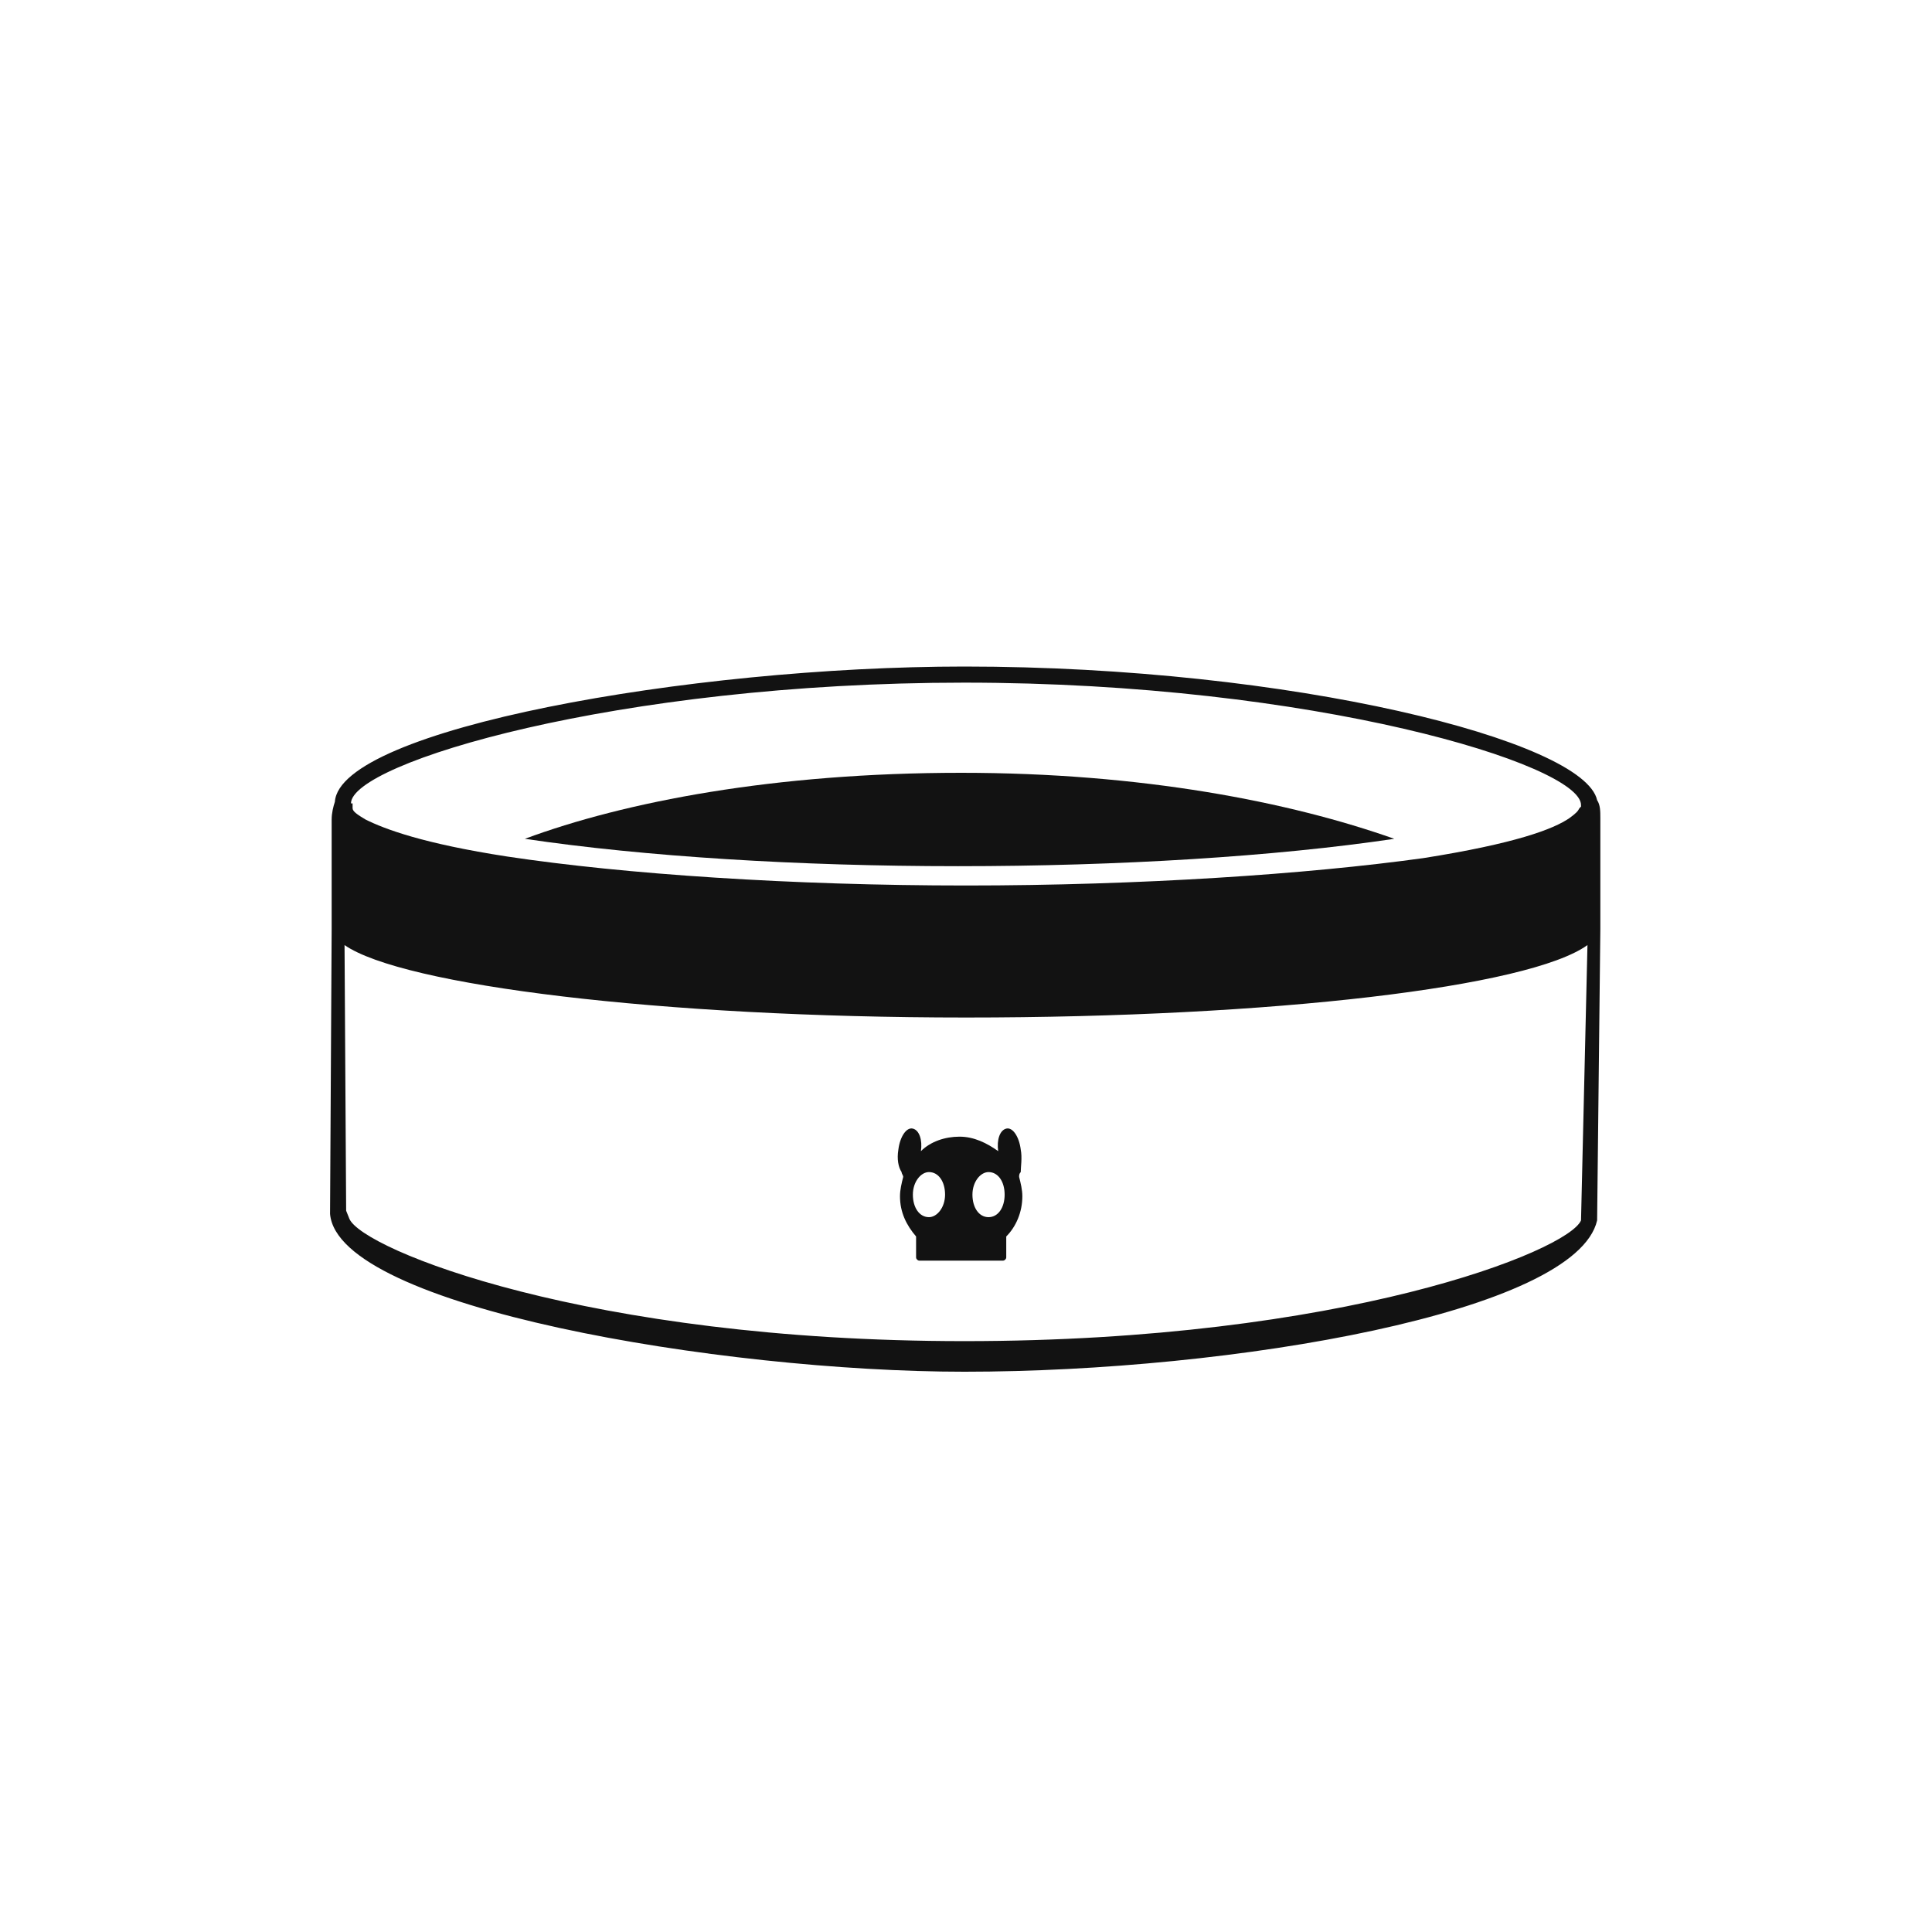 <svg version="1.1" xmlns="http://www.w3.org/2000/svg" x="0" y="0" viewBox="0 0 120 120" xml:space="preserve"><path fill="#121212" d="M59.7 48c-11.6 0-20.9 1.8-27.1 4.1 7.4 1.1 17 1.7 26.9 1.7 10 0 19.7-.6 27.1-1.7-6.5-2.3-15.7-4.1-26.9-4.1zM63.4 71.4c-.1-.8-.5-1.4-.9-1.3s-.6.7-.5 1.4c-.7-.5-1.5-.9-2.4-.9s-1.8.3-2.4.9c.1-.7-.1-1.3-.5-1.4s-.8.5-.9 1.3c-.1.6 0 1.1.2 1.4 0 .1.1.2.1.3-.1.4-.2.8-.2 1.2 0 1 .4 1.8 1 2.5v1.3c0 .1.1.2.2.2h5.2c.1 0 .2-.1.2-.2v-1.3c.6-.6 1-1.5 1-2.5 0-.4-.1-.8-.2-1.2 0-.1 0-.2.1-.3 0-.3.1-.9 0-1.4zm-5.7 4.2c-.6 0-1-.6-1-1.4s.5-1.4 1-1.4c.6 0 1 .6 1 1.4s-.5 1.4-1 1.4zm3.7 0c-.6 0-1-.6-1-1.4s.5-1.4 1-1.4c.6 0 1 .6 1 1.4s-.4 1.4-1 1.4z"/><path fill="#121212" d="M99.2 49.7c-.8-3.7-19-8.3-39.3-8.3-17.1 0-38.8 3.9-39.1 8.4-.1.3-.2.7-.2 1.1v6.8l-.1 17.7c.5 5.8 24.3 9.8 39.4 9.8 16.7 0 38-3.7 39.3-9.4l.2-18.1V50.8c0-.4 0-.8-.2-1.1zm-77.4.2c0-2.5 16.5-7.5 38.1-7.5 21.7 0 38.3 5.1 38.3 7.6v.1l-.1.1c-.1.2-.2.3-.6.6-1 .7-3.4 1.6-9.1 2.5-7.2 1-17.6 1.7-28.4 1.7s-21.2-.7-28.5-1.8c-5.2-.8-7.6-1.7-8.8-2.3-.5-.3-.8-.5-.8-.7V49.9zm76.4 25.9c-.8 1.9-14.8 7.5-38.3 7.5-23.4 0-37.4-5.7-38.2-7.6l-.2-.5-.1-16.5C25 61.2 41 63.2 60 63.2c19.1 0 35-1.9 38.6-4.5l-.4 17.1z"/></svg>